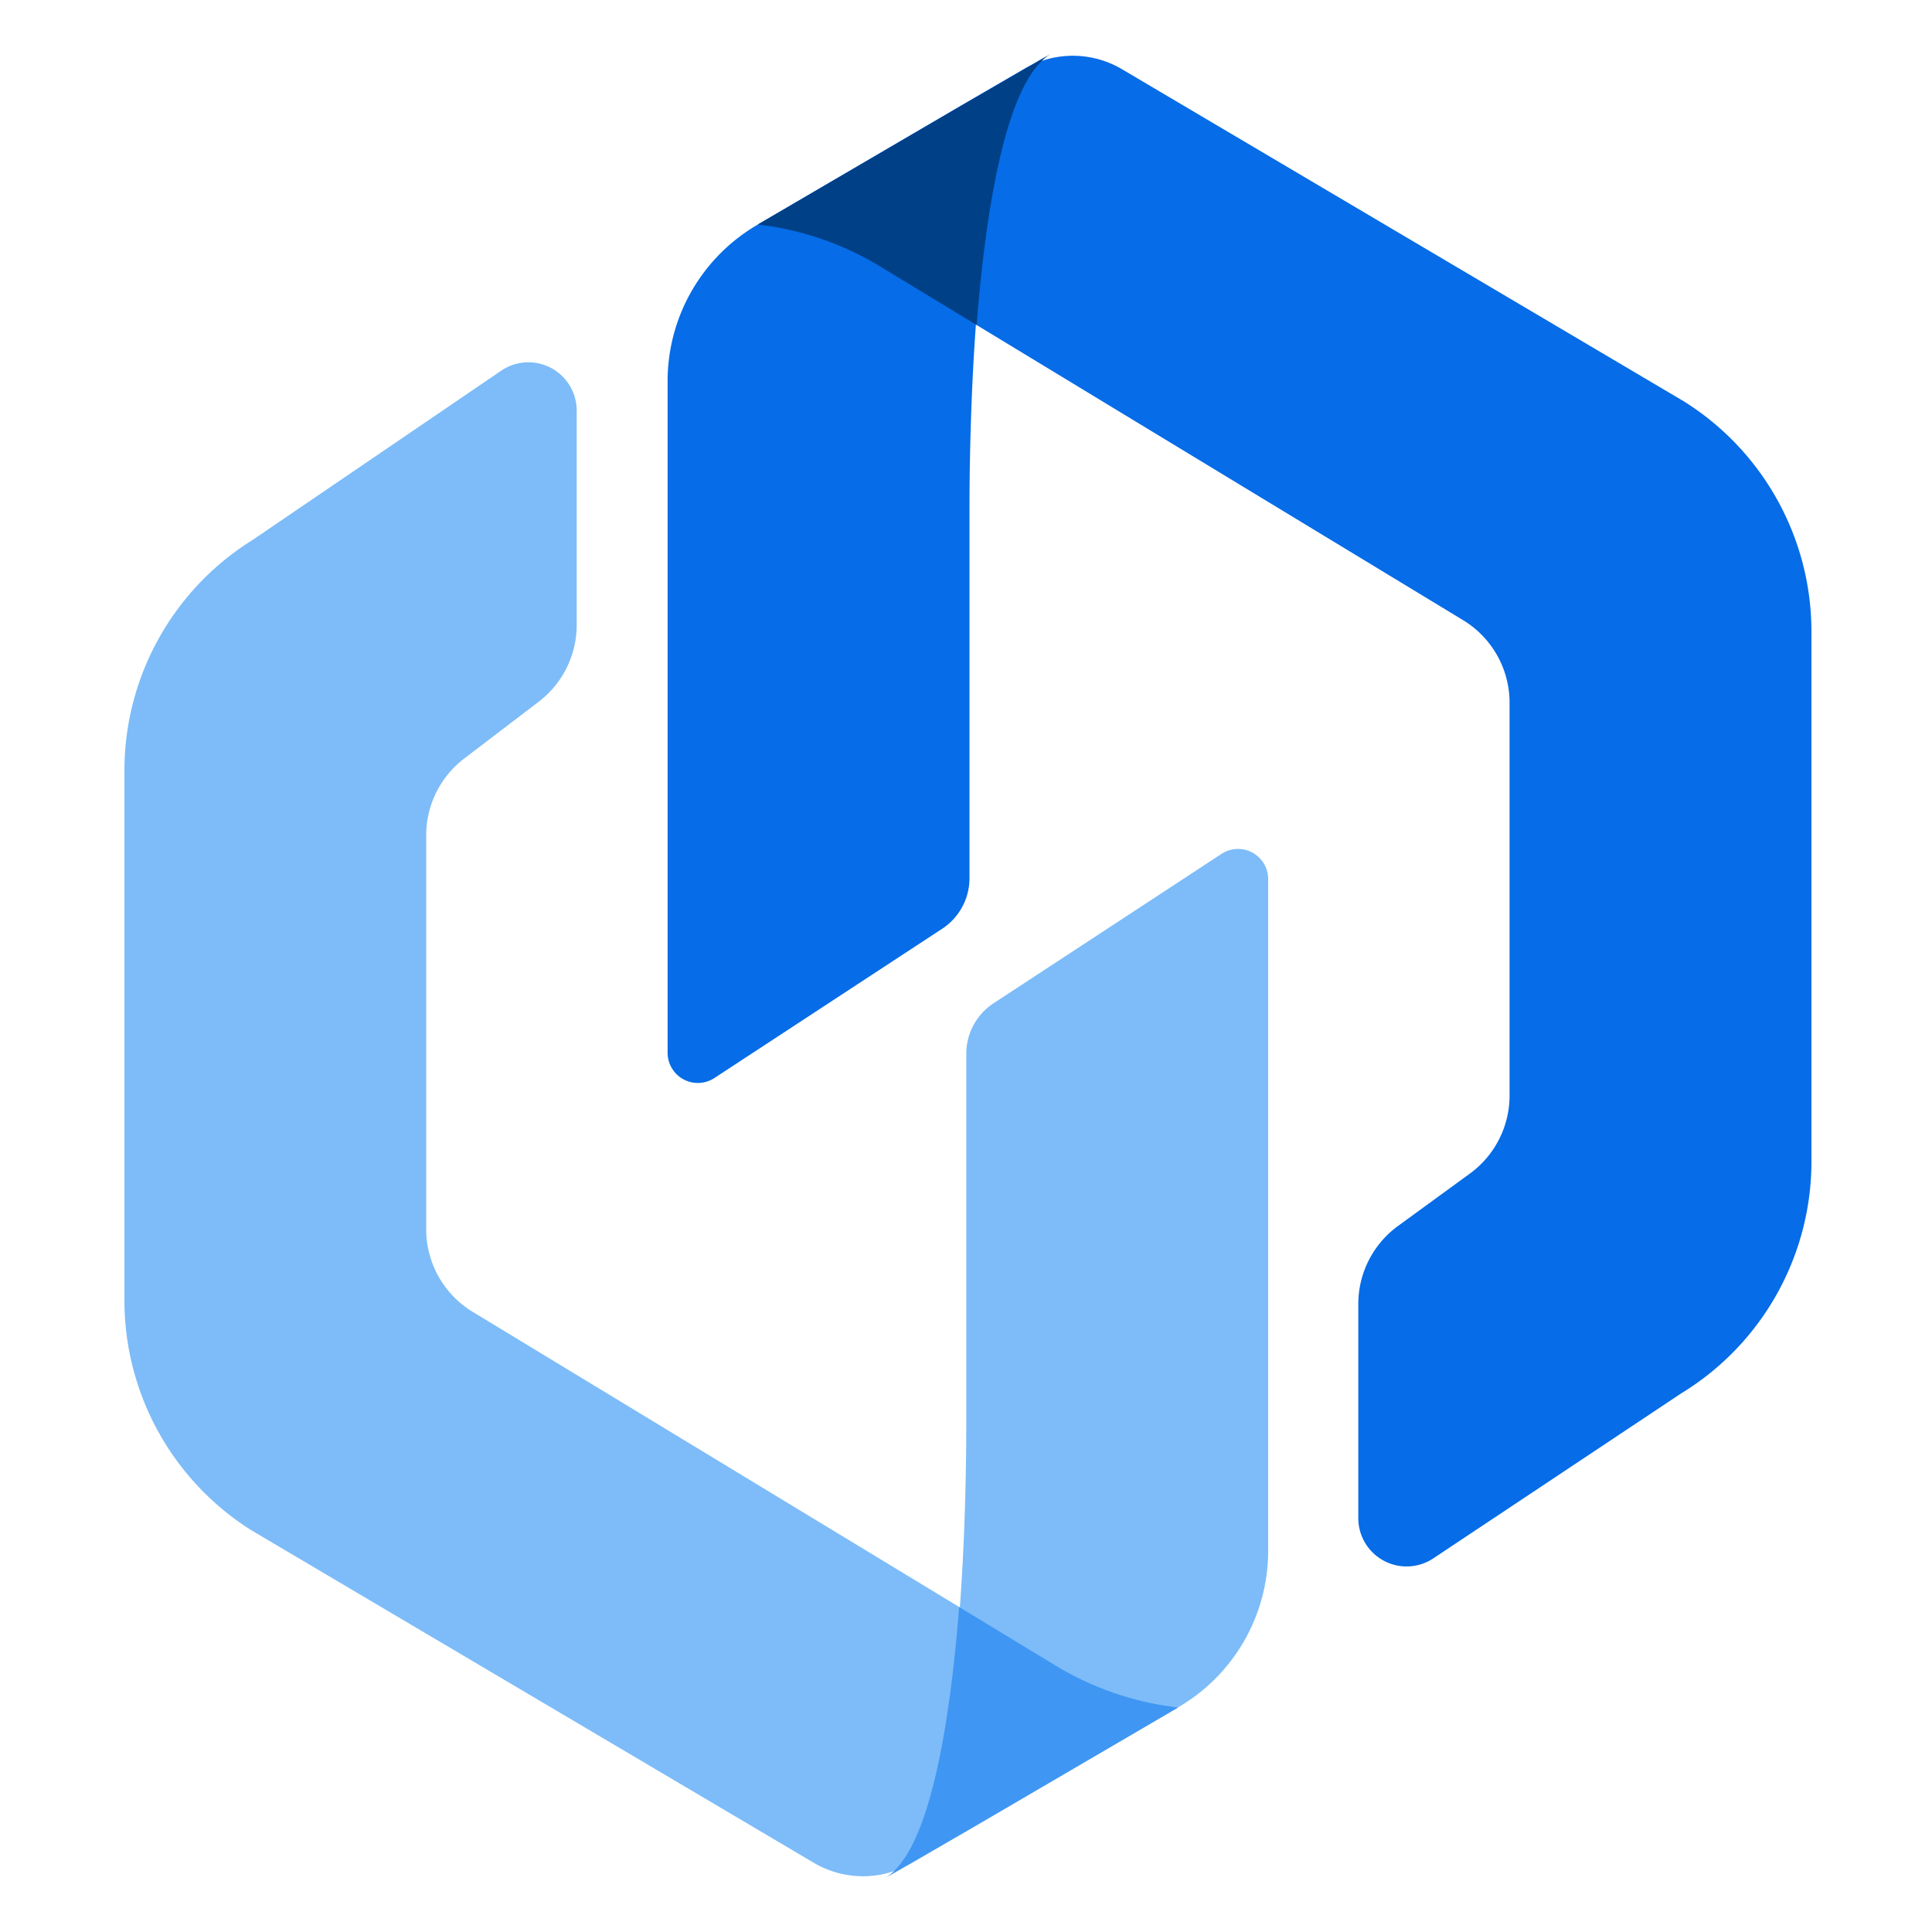 <svg width="20" height="20" viewBox="0 0 20 20" fill="none" xmlns="http://www.w3.org/2000/svg"><g clip-path="url(#a)"><path d="M10.036 9.091a.625.625 0 0 1-.282.523L7.395 11.16a.313.313 0 0 1-.484-.261V3.946c0-.682.37-1.31.967-1.64l2.079-1.217.896-.519c-.694.402-.817 3.217-.817 4.719V9.09Z" fill="#066CE7"/><path fill-rule="evenodd" clip-rule="evenodd" d="m17.413 14.418-2.575 1.714a.5.5 0 0 1-.777-.416V13.5a1 1 0 0 1 .41-.808l.745-.543a1 1 0 0 0 .411-.808V7.275a1 1 0 0 0-.481-.855L9.138 2.775a3.334 3.334 0 0 0-1.287-.454l2.75-1.607a1 1 0 0 1 1.013.002l5.816 3.438a2.813 2.813 0 0 1 1.322 2.385v5.484c0 .977-.507 1.883-1.338 2.395Z" fill="#066CE7"/><path d="M10.866.565h.002c-.441.274-.659 1.536-.758 2.799l-.999-.606a3.125 3.125 0 0 0-1.225-.429l-.042-.005.048-.027L9.97 1.083l.896-.518Z" fill="#004087"/><path d="M10.003 10.909c0-.211.106-.408.282-.523l2.359-1.546a.312.312 0 0 1 .484.261v6.953c0 .682-.37 1.31-.967 1.64l-2.079 1.217-.896.519c.694-.401.817-3.217.817-4.719V10.91Z" fill="#7DBCF8"/><path fill-rule="evenodd" clip-rule="evenodd" d="m2.626 5.582 2.563-1.745a.5.5 0 0 1 .781.413v2.219a1 1 0 0 1-.393.795l-.771.588a1 1 0 0 0-.394.795v4.078a1 1 0 0 0 .481.855l6.008 3.645a3.34 3.34 0 0 0 1.287.454l-2.75 1.607a1 1 0 0 1-1.013-.002L2.61 15.846a2.812 2.812 0 0 1-1.322-2.385V7.977c0-.976.507-1.883 1.339-2.395Z" fill="#7DBCF8"/><path d="M9.173 19.435h-.001c.441-.273.659-1.536.757-2.799l1 .607c.374.227.791.372 1.225.428l.042.005-.048.028-2.078 1.214-.897.517Z" fill="#4096F3"/></g><defs><clipPath id="a"><path fill="#fff" d="M0 0h20v20H0z"/></clipPath></defs></svg>